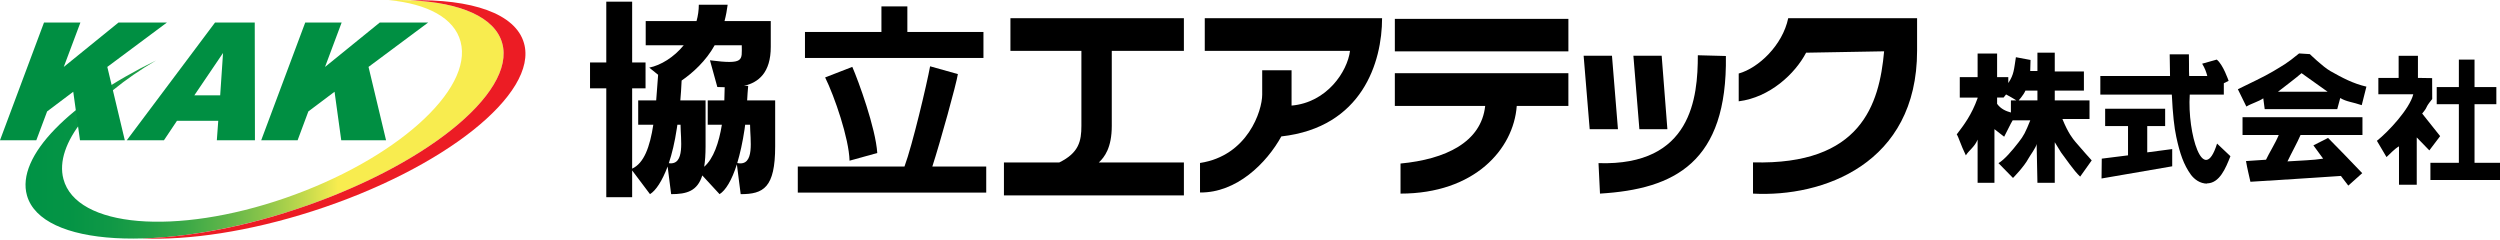 <?xml version="1.0" encoding="utf-8"?>
<!-- Generator: Adobe Illustrator 14.0.0, SVG Export Plug-In . SVG Version: 6.00 Build 43363)  -->
<!DOCTYPE svg PUBLIC "-//W3C//DTD SVG 1.1//EN" "http://www.w3.org/Graphics/SVG/1.1/DTD/svg11.dtd">
<svg version="1.1" id="レイヤー_1" xmlns="http://www.w3.org/2000/svg" xmlns:xlink="http://www.w3.org/1999/xlink" x="0px"
	 y="0px" width="385px" height="37px" viewBox="0 0 385 37" enable-background="new 0 0 385 37" xml:space="preserve">
<g>
	<polyline points="151.451,4.923 139.733,4.923 139.733,0.986 135.741,0.986 135.741,4.923 123.965,4.923 123.965,8.926 
		151.451,8.926 151.451,4.923 	"/>
	<rect x="214.806" y="2.906" width="26.726" height="5.004"/>
	<path d="M275.386,2.8c-0.867,4.159-4.57,7.672-7.625,8.521v4.28c4.794-0.601,8.675-4.236,10.379-7.486l12.013-0.214
		c-0.741,8.226-3.577,17.541-20.19,17.103v4.812c10.709,0.584,25.268-4.546,25.268-22.008V2.8H275.386"/>
	<path d="M214.806,16.313h13.913c-0.607,5.6-6.108,8.216-13.038,8.871v4.631c11.385,0,17.412-6.832,17.9-13.502h7.95v-5.043h-26.726
		V16.313"/>
	<path d="M155.606,7.83h10.929v11.555c0,2.324-0.374,4.152-3.406,5.633h-8.523v5.072h27.714v-5.072h-13.102
		c0.865-0.795,1.996-2.258,1.996-5.633V7.83h11.105V2.8h-26.713V7.83"/>
	<path d="M185.534,7.83h22.37c-0.41,3.202-3.56,7.956-9.003,8.43v-5.439h-4.522c0,0,0,2.054,0,3.75
		c0,2.488-2.238,9.414-9.577,10.526v4.546c5.628,0.063,10.236-4.49,12.524-8.635C209.805,19.613,212.84,9.543,212.84,2.8h-27.306
		V7.83"/>
	<path d="M115.51,19.211c0,2.263,0.812,6.477-1.973,5.896c0.431-1.435,0.821-3.16,1.128-5.213c0.032-0.228,0.061-0.46,0.089-0.684
		H115.51 M108.446,25.682c0.138-0.875,0.211-1.906,0.211-3.142v-7.081h-3.886c0.083-0.899,0.144-1.888,0.2-3.056
		c1.704-1.167,3.764-3.032,5.087-5.433h4.174c0,2.314,0.46,3.004-4.898,2.314l1.135,4.116c0.363,0.008,0.745,0.02,1.131,0.032
		c-0.003,0.664-0.021,1.335-0.053,2.026h-2.556v3.752h2.178C110.717,21.967,109.89,24.426,108.446,25.682z M102.999,25.131
		c0.488-1.467,0.914-3.229,1.229-5.326c0.027-0.195,0.061-0.398,0.089-0.594h0.488C104.805,21.425,105.558,25.5,102.999,25.131z
		 M115.222,13.224h-0.655c2.237-0.515,4.131-2.029,4.131-5.996V3.244h-7.121c0.235-0.895,0.378-1.717,0.483-2.519h-4.442
		c0,0.871-0.128,1.718-0.352,2.519h-7.827v3.727h5.854c-1.508,1.844-3.519,3.081-5.308,3.443l1.366,1.103
		c-0.098,1.379-0.188,2.69-0.297,3.942h-2.771v3.752h2.327c-0.53,3.436-1.437,5.923-3.259,6.759V13.604h2.063V9.62h-2.063V0.261
		h-3.983V9.62h-2.504v3.984h2.504v16.764h3.983v-4.122l2.75,3.654c0.888-0.551,1.859-1.989,2.715-4.258l0.541,4.258
		c2.421,0,4.032-0.472,4.797-2.883l2.661,2.883c0.934-0.586,1.875-2.113,2.665-4.59l0.586,4.59c3.504,0,5.311-0.977,5.311-7.36
		v-7.081h-4.316C115.107,14.623,115.156,13.859,115.222,13.224z"/>
	<path d="M130.83,24.746l4.269-1.182c-0.248-3.844-2.906-11.117-3.846-13.265l-4.182,1.626
		C128.511,14.827,130.745,21.328,130.83,24.746"/>
	<path d="M147.513,11.41l-4.276-1.2c-0.513,2.781-2.727,12.153-3.946,15.435h-16.431v4.012h29.02v-4.012h-8.301
		C144.782,21.941,147.288,12.912,147.513,11.41"/>
	<polyline points="248.244,8.586 243.88,8.586 244.812,19.895 249.165,19.895 248.244,8.586 	"/>
	<polyline points="256.777,19.895 255.898,8.586 251.542,8.586 252.465,19.895 256.777,19.895 	"/>
	<path d="M246.17,25.123l0.228,4.692c11.512-0.694,19.629-4.812,19.389-21.192l-4.321-0.114
		C261.465,14.973,260.546,25.583,246.17,25.123"/>
	<path d="M313.764,13.954h-1.848c-0.265,0.673-1.168,1.66-1.168,1.66s-0.499-0.366-1.814-1.07l-0.382,0.48h-0.998v0.969
		c0.571,0.792,1.364,1.123,2.125,1.334v-1.868h4.085V13.954 M320.345,27.199c-0.994-0.92-2.23-2.797-2.943-3.722l-0.969-1.576v6.251
		h-2.669l-0.122-5.99c-0.037,0.484-1.059,1.858-1.253,2.229c-0.685,1.299-2.388,3.014-2.388,3.014c0-0.002-1.665-1.715-2.238-2.285
		c0.891-0.486,2.16-1.987,3.108-3.218c0.78-0.987,1.045-1.515,1.794-3.374h-2.713l-0.281,0.497l-1.03,2.03l-1.497-1.166v8.264
		h-2.592v-6.654c-0.439,1.106-1.34,1.656-1.811,2.426c-0.817-1.673-1.127-2.854-1.404-3.23c1.148-1.503,2.291-3.012,3.215-5.584
		v-0.085h-2.746v-3.146h2.746V8.245h3.002v3.634h1.722v0.911c0.896-1.336,0.871-2.111,1.173-3.979l2.253,0.423l-0.048,1.696h1.11
		V8.111h2.669v2.895h4.488v2.949h-4.488v1.505h5.352v2.863h-4.176c0.904,2.227,1.624,3.062,2.004,3.525
		c0.779,0.941,2.51,2.853,2.51,2.853L320.345,27.199z"/>
	<path d="M333.433,16.748v2.667h-2.758v4.05l3.846-0.507v2.653l-10.884,1.877l0.035-3.056l4.044-0.508v-4.51h-3.522v-2.667H333.433
		 M339.835,28.244c1.985,0,2.925-2.363,3.65-4.188l-2.057-1.945c-2.111,6.767-4.602-1.617-4.207-7.539h5.246v-1.753l0.74-0.367
		c0,0-0.863-2.545-1.832-3.275l-2.243,0.631c0.425,0.712,0.632,1.277,0.791,1.9h-2.792l-0.025-0.765V9.889l-0.016-1.521h-2.957
		l0.053,3.34h-10.734v2.864h11.01c0.141,3.005,0.375,5.071,0.684,6.499c0.546,2.546,1.136,4.294,2.269,5.855
		c0.512,0.668,1.366,1.355,2.51,1.355"/>
	<path d="M381.078,9.177v4.232h3.36v2.634h-3.36v9.028H385v2.645h-10.717V25.07h4.382v-9.028h-3.41v-2.634h3.41V9.177H381.078
		 M372.179,21.164v7.283h-2.734v-5.912c-0.773,0.443-1.461,1.26-1.924,1.652l-1.478-2.502c1.765-1.4,5.046-4.912,5.603-7.173h-5.379
		v-2.515h3.124V8.596h2.971v3.401l2.186,0.034l0.013,3.217c-1.306,1.613-0.444,0.891-1.548,2.239l2.768,3.475l-1.664,2.197
		L372.179,21.164z"/>
	<path d="M350.801,14.132h7.656c0,0-3.6-2.553-4.02-2.866C354.035,11.665,350.801,14.132,350.801,14.132 M354.282,20.794
		c-0.431,1.034-1.521,3.007-2.009,4.061c1.945-0.142,3.909-0.166,5.491-0.423l-1.5-2.047l2.259-1.143
		c0.923,0.92,3.845,3.928,5.26,5.424l-2.144,1.918l-1.139-1.49c-4.781,0.309-9.27,0.627-13.937,0.898
		c-0.224-1.039-0.465-1.933-0.679-3.189l3.083-0.208c0.439-0.958,1.452-2.56,1.958-3.801h-5.574v-2.745h18.468v2.745H354.282z
		 M363.707,16.195c-1.339-0.467-2.365-0.519-3.309-1.103l-0.464,1.717h-11.169l-0.22-1.666c-0.725,0.501-1.786,0.775-2.605,1.264
		l-1.309-2.665c1.896-0.94,3.972-1.889,5.424-2.755c1.543-0.938,2.019-1.127,4.004-2.758l1.66,0.106c0,0,1.97,1.928,3.152,2.607
		c1.836,1.036,3.496,1.927,5.556,2.401L363.707,16.195z"/>
</g>
<g>
	<defs>
		<path id="SVGID_1_" d="M77.331,6.619c-1.302-4.574-8.064-6.814-17.473-6.605c5.957,0.571,10.114,2.754,11.073,6.409
			c1.987,7.444-10.1,18.228-26.992,24.068c-16.894,5.839-32.19,4.553-34.172-2.92c-1.433-5.383,4.491-12.524,14.262-18.258
			c-13.241,6.46-21.604,14.76-19.872,20.801c2.234,7.816,20.418,8.864,40.634,2.371C64.99,25.992,79.569,14.399,77.331,6.619"/>
	</defs>
	<linearGradient id="SVGID_2_" gradientUnits="userSpaceOnUse" x1="3.931" y1="18.371" x2="77.558" y2="18.371">
		<stop  offset="0" style="stop-color:#009345"/>
		<stop  offset="0.091" style="stop-color:#049445"/>
		<stop  offset="0.175" style="stop-color:#0F9846"/>
		<stop  offset="0.257" style="stop-color:#229F46"/>
		<stop  offset="0.337" style="stop-color:#3CA947"/>
		<stop  offset="0.416" style="stop-color:#5EB549"/>
		<stop  offset="0.494" style="stop-color:#88C44A"/>
		<stop  offset="0.571" style="stop-color:#BAD64C"/>
		<stop  offset="0.646" style="stop-color:#F1EA4F"/>
		<stop  offset="0.654" style="stop-color:#F8EC4F"/>
	</linearGradient>
	<use xlink:href="#SVGID_1_"  overflow="visible" fill="url(#SVGID_2_)"/>
	<clipPath id="SVGID_3_">
		<use xlink:href="#SVGID_1_"  overflow="visible"/>
	</clipPath>
</g>
<polyline fill="#008F42" points="6.776,3.471 12.382,3.471 9.818,10.31 18.248,3.471 25.705,3.471 16.526,10.304 19.22,21.6 
	12.318,21.6 11.28,14.129 7.256,17.159 5.593,21.6 0,21.6 6.776,3.471 "/>
<path fill="#008F42" d="M33.909,14.678l0.44-6.521l-4.419,6.521H33.909 M33.611,18.605h-6.36L25.249,21.6h-5.724L33.116,3.471h6.115
	l0.03,18.128h-5.868L33.611,18.605z"/>
<polyline fill="#008F42" points="47.005,3.471 52.613,3.471 50.053,10.31 58.483,3.471 65.934,3.471 56.753,10.304 59.453,21.6 
	52.552,21.6 51.521,14.129 47.487,17.159 45.832,21.6 40.226,21.6 47.005,3.471 "/>
<path fill="#EC1C24" d="M80.694,6.647c-1.3-4.576-8.062-6.817-17.469-6.605c0.047,0.002,0.091,0.009,0.142,0.014
	c7.557,0.356,12.831,2.583,13.964,6.563c2.238,7.78-12.341,19.374-32.54,25.866c-8.352,2.703-16.34,4.07-23.016,4.236
	c7.26,0.311,16.576-1.058,26.372-4.206C68.354,26.021,82.928,14.428,80.694,6.647"/>
</svg>
